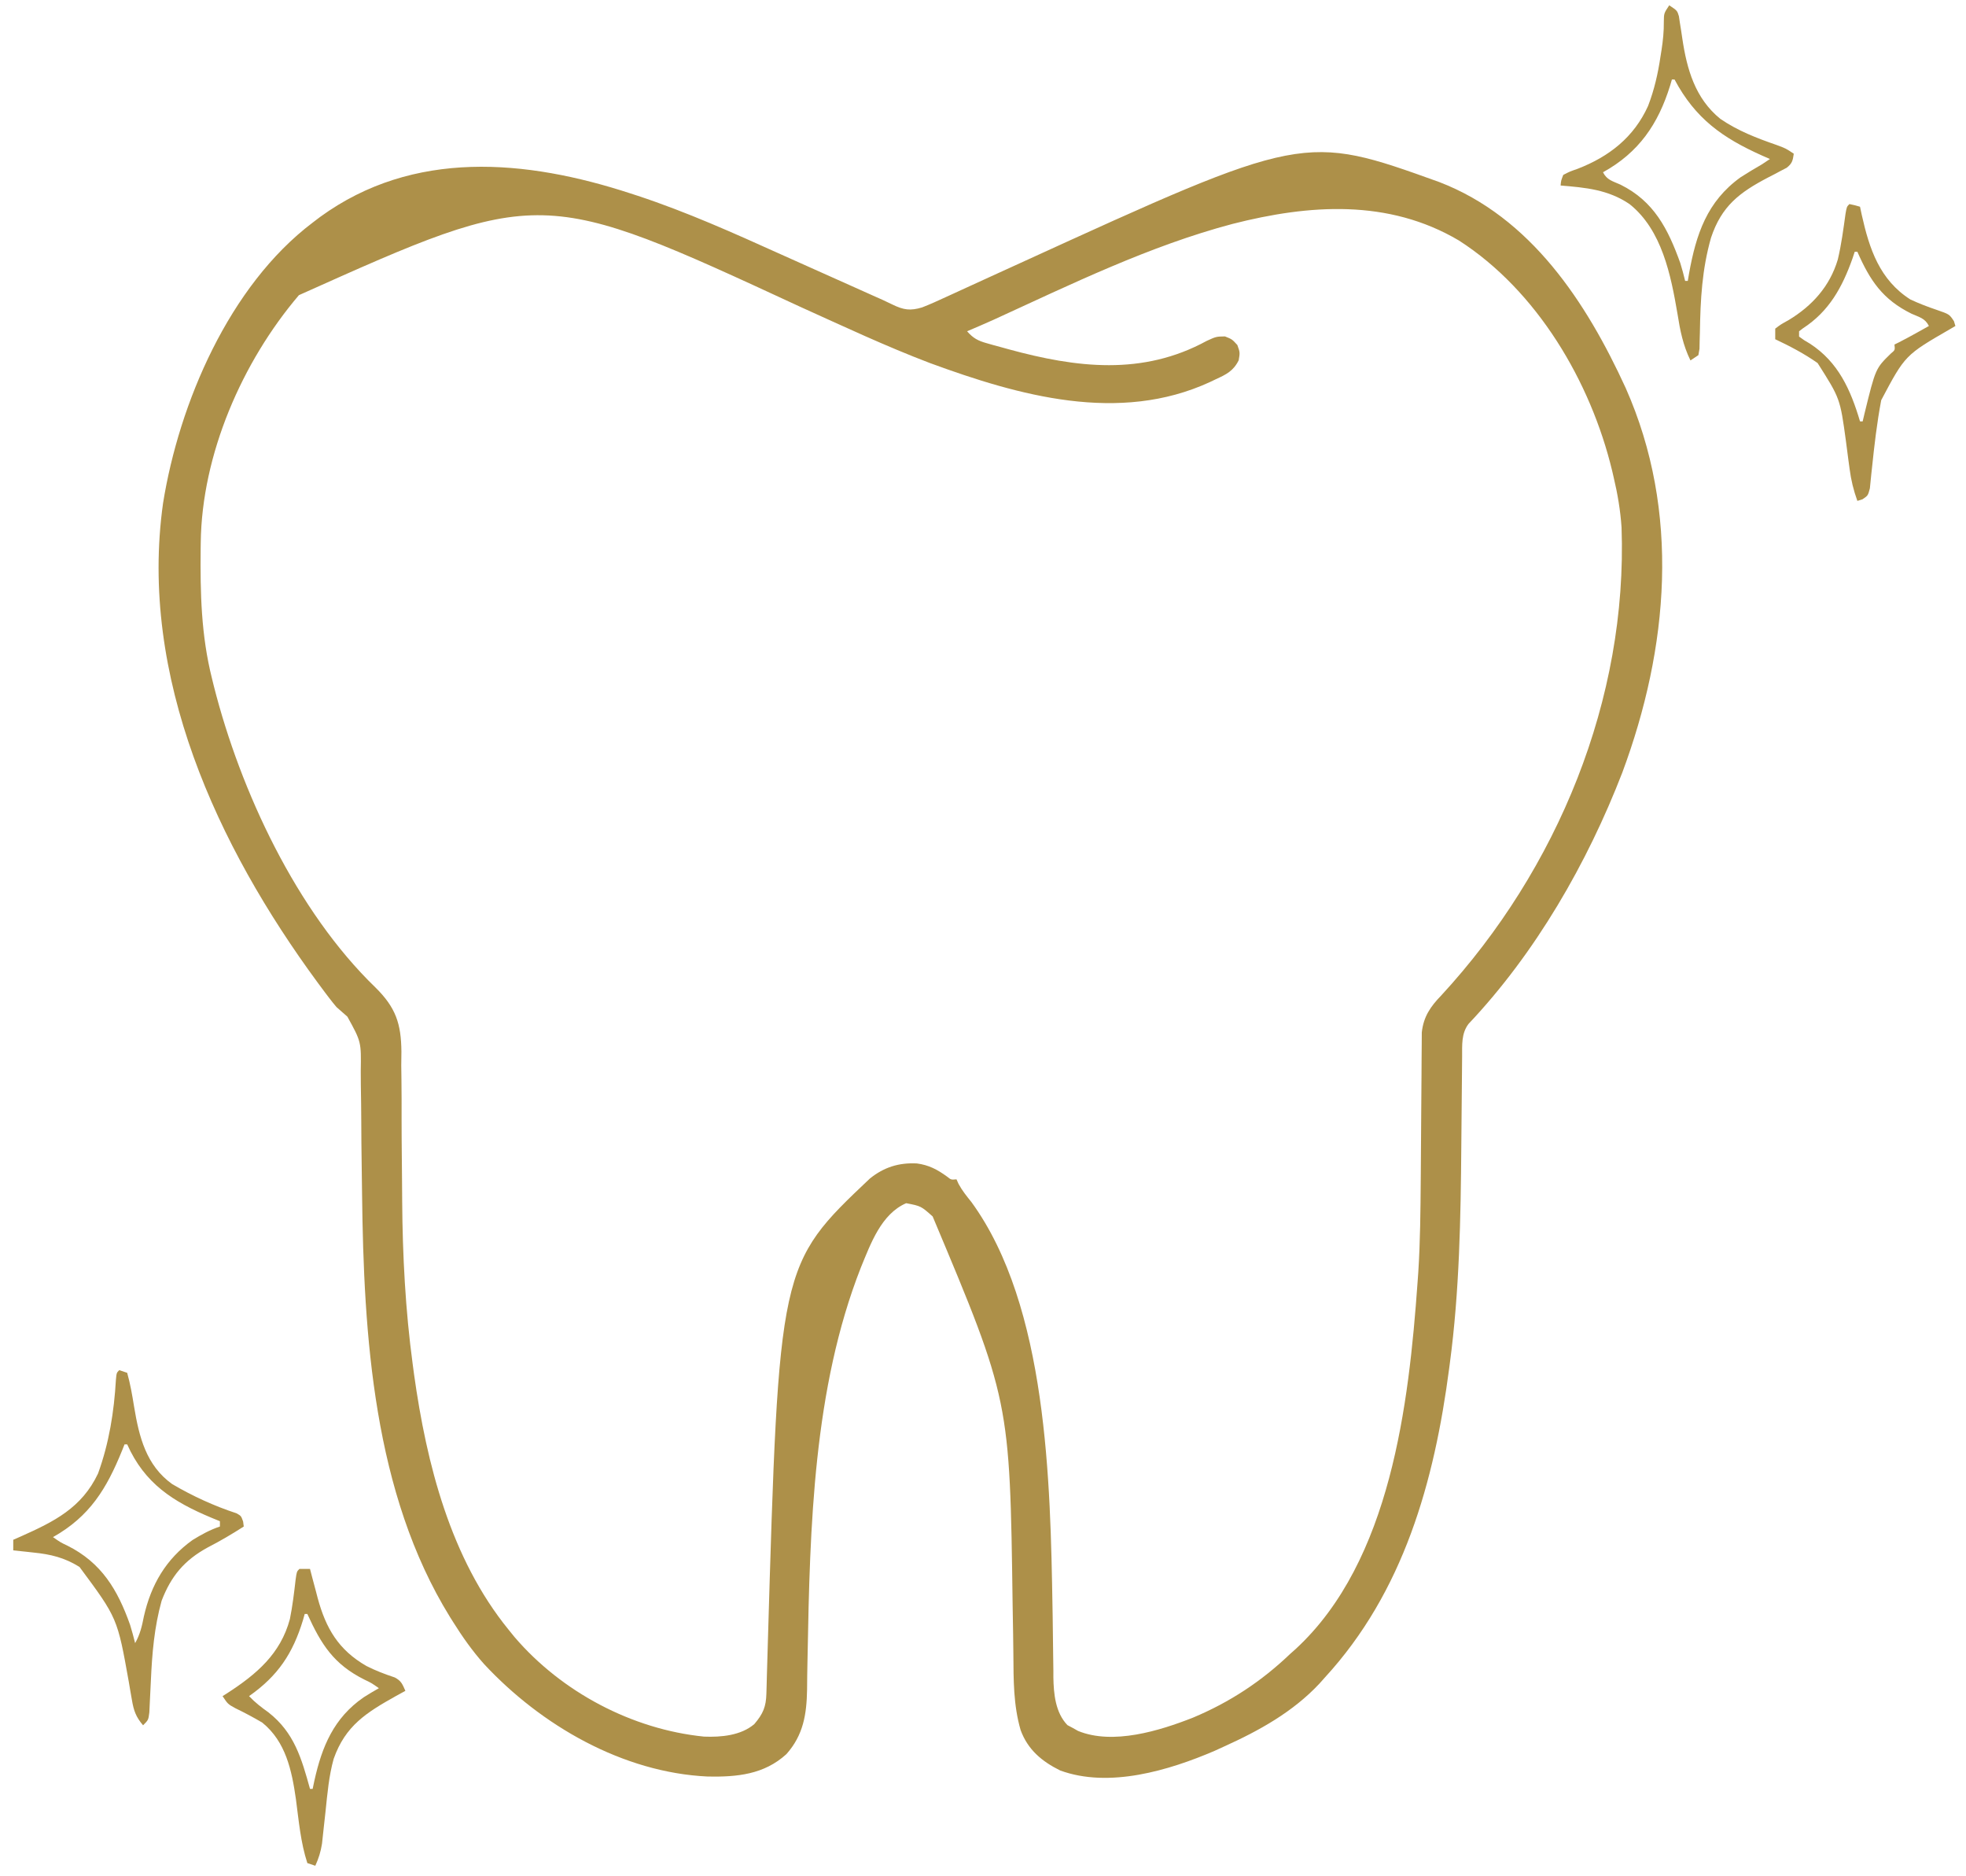 <?xml version="1.0" encoding="UTF-8"?>
<svg xmlns="http://www.w3.org/2000/svg" width="742" height="708">
  <path d="M0 0 C0.922 0.3 1.845 0.599 2.795 0.908 C21.266 7.015 38.899 14.936 56.609 22.924 C60.861 24.838 65.118 26.739 69.375 28.641 C74.451 30.909 79.527 33.177 84.6 35.453 C85.377 35.801 86.153 36.15 86.953 36.508 C88.396 37.155 89.839 37.803 91.281 38.451 C92.571 39.029 93.862 39.603 95.156 40.171 C96.392 40.727 97.617 41.31 98.829 41.918 C103.053 43.96 105.511 44.338 110 43 C113.022 41.828 115.956 40.498 118.895 39.133 C119.751 38.742 120.606 38.352 121.488 37.949 C123.318 37.114 125.146 36.275 126.972 35.433 C129.837 34.114 132.706 32.803 135.577 31.496 C139.358 29.774 143.139 28.049 146.918 26.321 C254.126 -22.666 254.126 -22.666 305.188 -4.312 C339.797 8.974 360.743 41.103 375.555 73.391 C396.312 120.115 391.759 171.478 374.312 218.438 C361.092 252.65 341.567 286.573 316.242 313.352 C313.481 317.016 313.861 321.311 313.826 325.739 C313.82 326.41 313.813 327.081 313.806 327.772 C313.792 329.231 313.78 330.69 313.77 332.149 C313.754 334.494 313.73 336.839 313.705 339.183 C313.635 345.852 313.576 352.521 313.523 359.189 C313.3 386.652 312.828 414.174 309.188 441.438 C309.103 442.084 309.019 442.73 308.932 443.395 C303.324 486.166 291.727 527.661 262 560 C261.325 560.758 260.649 561.516 259.953 562.297 C249.954 572.98 237.189 580.045 224 586 C222.213 586.818 222.213 586.818 220.391 587.652 C203.15 595.049 180.573 601.824 162.109 595.043 C155.219 591.636 149.899 587.184 147.199 579.812 C144.464 570.354 144.533 560.971 144.462 551.209 C144.421 546.054 144.326 540.9 144.234 535.746 C144.217 534.727 144.2 533.707 144.182 532.657 C143.135 455.332 143.135 455.332 114 386 C109.595 382.079 109.595 382.079 104 381 C94.585 385.093 90.615 396.261 86.938 405.188 C68.978 450.819 67.679 503.161 66.797 551.668 C66.781 552.425 66.766 553.182 66.75 553.962 C66.677 557.483 66.621 561.001 66.605 564.523 C66.441 573.899 65.19 581.694 58.812 588.875 C50.369 596.591 40.125 597.538 29.191 597.34 C-3.03 595.867 -33.817 577.991 -55.287 554.92 C-59.712 549.961 -63.472 544.623 -67 539 C-67.383 538.391 -67.767 537.782 -68.162 537.155 C-97.074 490.408 -100.731 431.011 -101.352 377.449 C-101.375 375.658 -101.4 373.867 -101.424 372.076 C-101.622 357.288 -101.622 357.288 -101.652 350.065 C-101.672 345.497 -101.731 340.932 -101.814 336.365 C-101.839 334.65 -101.849 332.935 -101.845 331.221 C-101.657 320.111 -101.657 320.111 -106.89 310.617 C-108.242 309.392 -109.611 308.184 -111 307 C-112.001 305.811 -112.979 304.601 -113.914 303.359 C-114.357 302.775 -114.801 302.191 -115.258 301.59 C-115.709 300.983 -116.16 300.375 -116.625 299.75 C-117.376 298.74 -117.376 298.74 -118.143 297.709 C-156.027 246.205 -185.666 182.331 -176.457 116.844 C-170.392 79.105 -151.466 34.798 -120 11 C-119.059 10.285 -118.118 9.569 -117.148 8.832 C-81.959 -16.725 -39.563 -12.922 0 0 Z M-125.188 38.375 C-146.619 63.547 -161.862 98.485 -162.238 131.848 C-162.248 132.573 -162.258 133.298 -162.268 134.046 C-162.448 150.74 -162.09 166.712 -158 183 C-157.764 183.957 -157.528 184.914 -157.285 185.9 C-147.252 225.467 -126.108 270.831 -96.248 299.657 C-88.652 307.174 -86.597 313.224 -86.5 323.815 C-86.519 325.553 -86.538 327.29 -86.559 329.027 C-86.539 330.865 -86.515 332.703 -86.486 334.54 C-86.421 339.364 -86.42 344.186 -86.434 349.01 C-86.44 353.816 -86.395 358.622 -86.35 363.428 C-86.341 364.366 -86.332 365.304 -86.323 366.271 C-86.306 368.152 -86.288 370.033 -86.271 371.914 C-86.246 374.705 -86.228 377.496 -86.211 380.287 C-86.064 400.813 -84.991 421.33 -82.25 441.688 C-82.082 442.954 -81.913 444.22 -81.74 445.525 C-77.006 479.352 -67.997 515.007 -46 542 C-45.273 542.896 -44.546 543.792 -43.797 544.715 C-26.049 565.432 0.499 579.539 27.723 582.273 C34.137 582.531 41.663 581.87 46.703 577.535 C50.013 573.646 51.118 571.006 51.25 566.02 C51.28 564.974 51.31 563.928 51.342 562.85 C51.371 561.706 51.4 560.562 51.43 559.383 C51.501 556.932 51.573 554.48 51.646 552.029 C51.683 550.739 51.72 549.448 51.758 548.119 C55.984 404.205 55.984 404.205 90.312 371.688 C95.64 367.411 101.246 365.655 108.062 366 C112.59 366.615 115.733 368.284 119.406 370.941 C120.959 372.184 120.959 372.184 123 372 C123.383 372.849 123.383 372.849 123.773 373.715 C125.145 376.27 126.806 378.305 128.625 380.562 C157.335 419.968 158.422 486.511 159.234 533.562 C159.262 535.076 159.262 535.076 159.29 536.62 C159.377 541.658 159.446 546.695 159.483 551.734 C159.508 553.6 159.533 555.466 159.559 557.332 C159.559 558.175 159.559 559.017 159.559 559.885 C159.663 566.163 160.334 573.234 164.867 577.938 C165.53 578.288 166.192 578.639 166.875 579 C167.532 579.371 168.19 579.742 168.867 580.125 C182.025 585.523 199.65 580.075 212.257 575.111 C226.193 569.264 238.06 561.455 249 551 C249.664 550.411 250.328 549.822 251.012 549.215 C286.966 516.032 293.728 456.678 297 411 C297.094 409.686 297.189 408.373 297.286 407.02 C298.023 395.419 298.117 383.815 298.211 372.195 C298.218 371.348 298.225 370.501 298.233 369.629 C298.3 361.646 298.364 353.663 298.401 345.679 C298.422 341.273 298.458 336.867 298.502 332.461 C298.516 330.797 298.525 329.132 298.528 327.468 C298.533 325.153 298.556 322.839 298.583 320.524 C298.596 318.556 298.596 318.556 298.608 316.548 C299.264 310.609 301.865 306.826 305.938 302.625 C349.913 254.949 376.301 190.744 374 126 C373.56 119.535 372.503 113.297 371 107 C370.823 106.233 370.645 105.466 370.462 104.676 C362.348 70.973 342.109 36.694 312.625 17.75 C286.011 2.001 256.097 4.108 227.157 11.493 C195.915 19.762 166.418 34.18 137.117 47.596 C133.761 49.107 130.386 50.56 127 52 C129.27 54.605 131.083 55.575 134.395 56.5 C135.261 56.746 136.128 56.992 137.02 57.245 C138.402 57.619 138.402 57.619 139.812 58 C140.756 58.261 141.7 58.523 142.673 58.792 C168.228 65.769 193.204 68.868 217.438 55.625 C221 54 221 54 224.312 53.938 C227 55 227 55 229 57.188 C230 60 230 60 229.512 62.918 C227.508 67.003 224.784 68.304 220.812 70.125 C220.104 70.464 219.395 70.803 218.664 71.153 C184.323 86.978 146.595 76.332 113 64 C96.414 57.7 80.32 50.133 64.159 42.831 C-33.891 -2.559 -33.891 -2.559 -125.188 38.375 Z " fill="#AD9049" transform="translate(238,73)"></path>
  <path d="M0 0 C3 2 3 2 3.644 4.104 C3.771 4.958 3.897 5.812 4.027 6.691 C4.256 8.11 4.256 8.11 4.49 9.557 C4.712 11.045 4.712 11.045 4.938 12.562 C6.669 24.184 9.796 35.148 19.27 42.844 C25.93 47.397 33.03 50.111 40.594 52.738 C44 54 44 54 47 56 C46.641 58.563 46.397 59.692 44.313 61.309 C43.596 61.681 42.879 62.054 42.141 62.438 C41.354 62.858 40.568 63.278 39.758 63.711 C38.93 64.136 38.103 64.562 37.25 65 C26.482 70.64 19.743 75.763 15.766 87.707 C12.372 99.63 11.765 111.008 11.57 123.328 C11.539 124.414 11.508 125.499 11.477 126.617 C11.457 127.603 11.437 128.589 11.417 129.605 C11.279 130.395 11.142 131.186 11 132 C10.01 132.66 9.02 133.32 8 134 C5.203 128.249 4.114 122.79 3.125 116.5 C0.624 101.866 -2.726 84.763 -15 75 C-23.074 69.532 -31.544 68.786 -41 68 C-40.84 66.145 -40.84 66.145 -40 64 C-37.629 62.762 -37.629 62.762 -34.562 61.688 C-22.642 57.076 -13.329 49.758 -8 38 C-5.648 31.888 -4.267 25.841 -3.312 19.375 C-3.183 18.568 -3.053 17.761 -2.92 16.93 C-2.354 13.241 -2.002 9.848 -2.043 6.102 C-2 3 -2 3 0 0 Z M1 28 C0.781 28.75 0.562 29.5 0.336 30.273 C-4.182 44.856 -11.491 55.527 -25 63 C-23.526 65.948 -21.346 66.342 -18.375 67.688 C-5.771 73.959 -0.469 84.344 4.172 97.262 C4.848 99.499 5.475 101.723 6 104 C6.33 104 6.66 104 7 104 C7.159 103.056 7.317 102.113 7.48 101.141 C10.162 86.386 14.204 74.059 26.922 64.895 C29.579 63.19 32.266 61.578 35 60 C35.99 59.34 36.98 58.68 38 58 C37.033 57.576 36.066 57.152 35.07 56.715 C20.102 50.029 9.847 42.752 2 28 C1.67 28 1.34 28 1 28 Z " fill="#AD9149" transform="translate(630,2)"></path>
  <path d="M0 0 C0.99 0.33 1.98 0.66 3 1 C4.191 5.242 4.912 9.456 5.613 13.805 C7.501 25.183 10.143 35.943 20 43 C27.67 47.5 35.827 51.251 44.277 54.016 C46 55 46 55 46.754 57.109 C46.835 57.733 46.916 58.357 47 59 C42.56 61.848 38.13 64.464 33.438 66.875 C24.614 71.683 19.607 77.627 16 87 C13.214 97.04 12.398 106.903 11.938 117.25 C11.842 119.347 11.743 121.443 11.632 123.54 C11.533 125.409 11.448 127.279 11.363 129.149 C11 132 11 132 9 134 C6.322 130.892 5.459 128.475 4.789 124.449 C4.599 123.365 4.409 122.281 4.213 121.164 C4.019 120.017 3.825 118.87 3.625 117.688 C-0.689 93.525 -0.689 93.525 -14.996 74.254 C-20.648 70.717 -25.906 69.464 -32.438 68.812 C-33.169 68.731 -33.901 68.649 -34.654 68.564 C-36.435 68.367 -38.217 68.182 -40 68 C-40 66.68 -40 65.36 -40 64 C-38.55 63.364 -38.55 63.364 -37.07 62.715 C-24.555 57.128 -14.145 51.962 -8 39 C-3.825 27.495 -1.948 15.724 -1.246 3.555 C-1 1 -1 1 0 0 Z M2 28 C1.546 29.143 1.546 29.143 1.082 30.309 C-4.768 44.727 -11.084 55.156 -25 63 C-22.157 64.985 -22.157 64.985 -19.547 66.227 C-6.702 72.649 -0.586 82.862 4.105 96.125 C4.796 98.407 5.439 100.683 6 103 C7.872 99.702 8.584 96.582 9.312 92.875 C12.006 80.998 17.618 71.267 27.699 64.074 C31.081 62.006 34.235 60.255 38 59 C38 58.34 38 57.68 38 57 C36.938 56.564 35.876 56.129 34.781 55.68 C20.322 49.636 9.608 42.803 3 28 C2.67 28 2.34 28 2 28 Z " fill="#AD9049" transform="translate(45,517)"></path>
  <path d="M0 0 C2.062 0.438 2.062 0.438 4 1 C4.219 2.027 4.438 3.055 4.664 4.113 C7.53 16.911 11.376 28.572 23 36 C26.241 37.506 29.558 38.788 32.947 39.923 C37.717 41.574 37.717 41.574 39.441 44.172 C39.626 44.775 39.81 45.378 40 46 C39.383 46.364 38.765 46.727 38.129 47.102 C21.019 56.991 21.019 56.991 12 74 C10.395 82.465 9.401 91.059 8.512 99.625 C8.435 100.317 8.357 101.009 8.278 101.722 C8.076 103.567 7.898 105.414 7.723 107.262 C7 110 7 110 4.934 111.395 C4.296 111.594 3.657 111.794 3 112 C1.55 107.965 0.617 104.179 0.07 99.93 C-0.086 98.785 -0.242 97.64 -0.402 96.461 C-0.714 94.094 -1.022 91.727 -1.324 89.359 C-3.519 73.341 -3.519 73.341 -12 60 C-17.013 56.456 -22.459 53.625 -28 51 C-28 49.68 -28 48.36 -28 47 C-25.875 45.395 -25.875 45.395 -23 43.812 C-14.065 38.431 -7.404 31.061 -4.391 20.957 C-3.02 15.256 -2.277 9.426 -1.465 3.625 C-1 1 -1 1 0 0 Z M2 18 C1.732 18.811 1.464 19.622 1.188 20.457 C-2.663 31.336 -7.661 40.482 -17.531 46.879 C-18.016 47.249 -18.501 47.619 -19 48 C-19 48.66 -19 49.32 -19 50 C-17.177 51.344 -17.177 51.344 -14.875 52.688 C-4.188 59.639 0.453 70.061 4 82 C4.33 82 4.66 82 5 82 C5.231 81.022 5.461 80.043 5.699 79.035 C9.87 62.023 9.87 62.023 15.652 56.391 C17.232 55.083 17.232 55.083 17 53 C17.562 52.724 18.124 52.448 18.703 52.164 C21.086 50.956 23.418 49.678 25.75 48.375 C26.549 47.929 27.348 47.483 28.172 47.023 C28.775 46.686 29.378 46.348 30 46 C28.533 43.066 26.402 42.703 23.438 41.375 C12.575 36.015 7.815 28.942 3 18 C2.67 18 2.34 18 2 18 Z " fill="#AD9049" transform="translate(698,77)"></path>
  <path d="M0 0 C1.32 0 2.64 0 4 0 C4.315 1.207 4.629 2.413 4.953 3.656 C5.385 5.271 5.817 6.886 6.25 8.5 C6.455 9.291 6.66 10.083 6.871 10.898 C10.003 22.478 14.762 30.562 25.293 36.625 C28.752 38.382 32.29 39.723 35.969 40.945 C38.481 42.25 38.862 43.478 40 46 C38.854 46.629 37.708 47.258 36.527 47.906 C25.293 54.197 17.355 59.111 12.93 71.667 C11.133 78.108 10.567 84.743 9.875 91.375 C9.643 93.533 9.406 95.69 9.161 97.847 C8.942 99.787 8.736 101.728 8.531 103.669 C8.042 106.738 7.288 109.187 6 112 C5.01 111.67 4.02 111.34 3 111 C0.449 103.225 -0.246 94.903 -1.324 86.818 C-2.883 75.989 -5.139 65.202 -14 58 C-17.356 56.01 -20.696 54.244 -24.207 52.543 C-27 51 -27 51 -29 48 C-28.443 47.648 -27.886 47.296 -27.312 46.934 C-16.228 39.762 -7.131 32.101 -3.586 18.902 C-2.592 13.978 -1.998 9.015 -1.43 4.027 C-1 1 -1 1 0 0 Z M2 17 C1.689 18.108 1.689 18.108 1.371 19.238 C-2.483 31.929 -8.108 40.351 -19 48 C-16.752 50.383 -14.349 52.222 -11.688 54.125 C-1.942 61.754 0.815 71.514 4 83 C4.33 83 4.66 83 5 83 C5.219 81.961 5.438 80.922 5.664 79.852 C8.528 66.977 12.989 56.24 24.223 48.461 C26.126 47.259 28.04 46.105 30 45 C27.157 43.015 27.157 43.015 24.547 41.773 C12.999 36 8.272 28.587 3 17 C2.67 17 2.34 17 2 17 Z " fill="#AD9049" transform="translate(113,592)"></path>
</svg>
